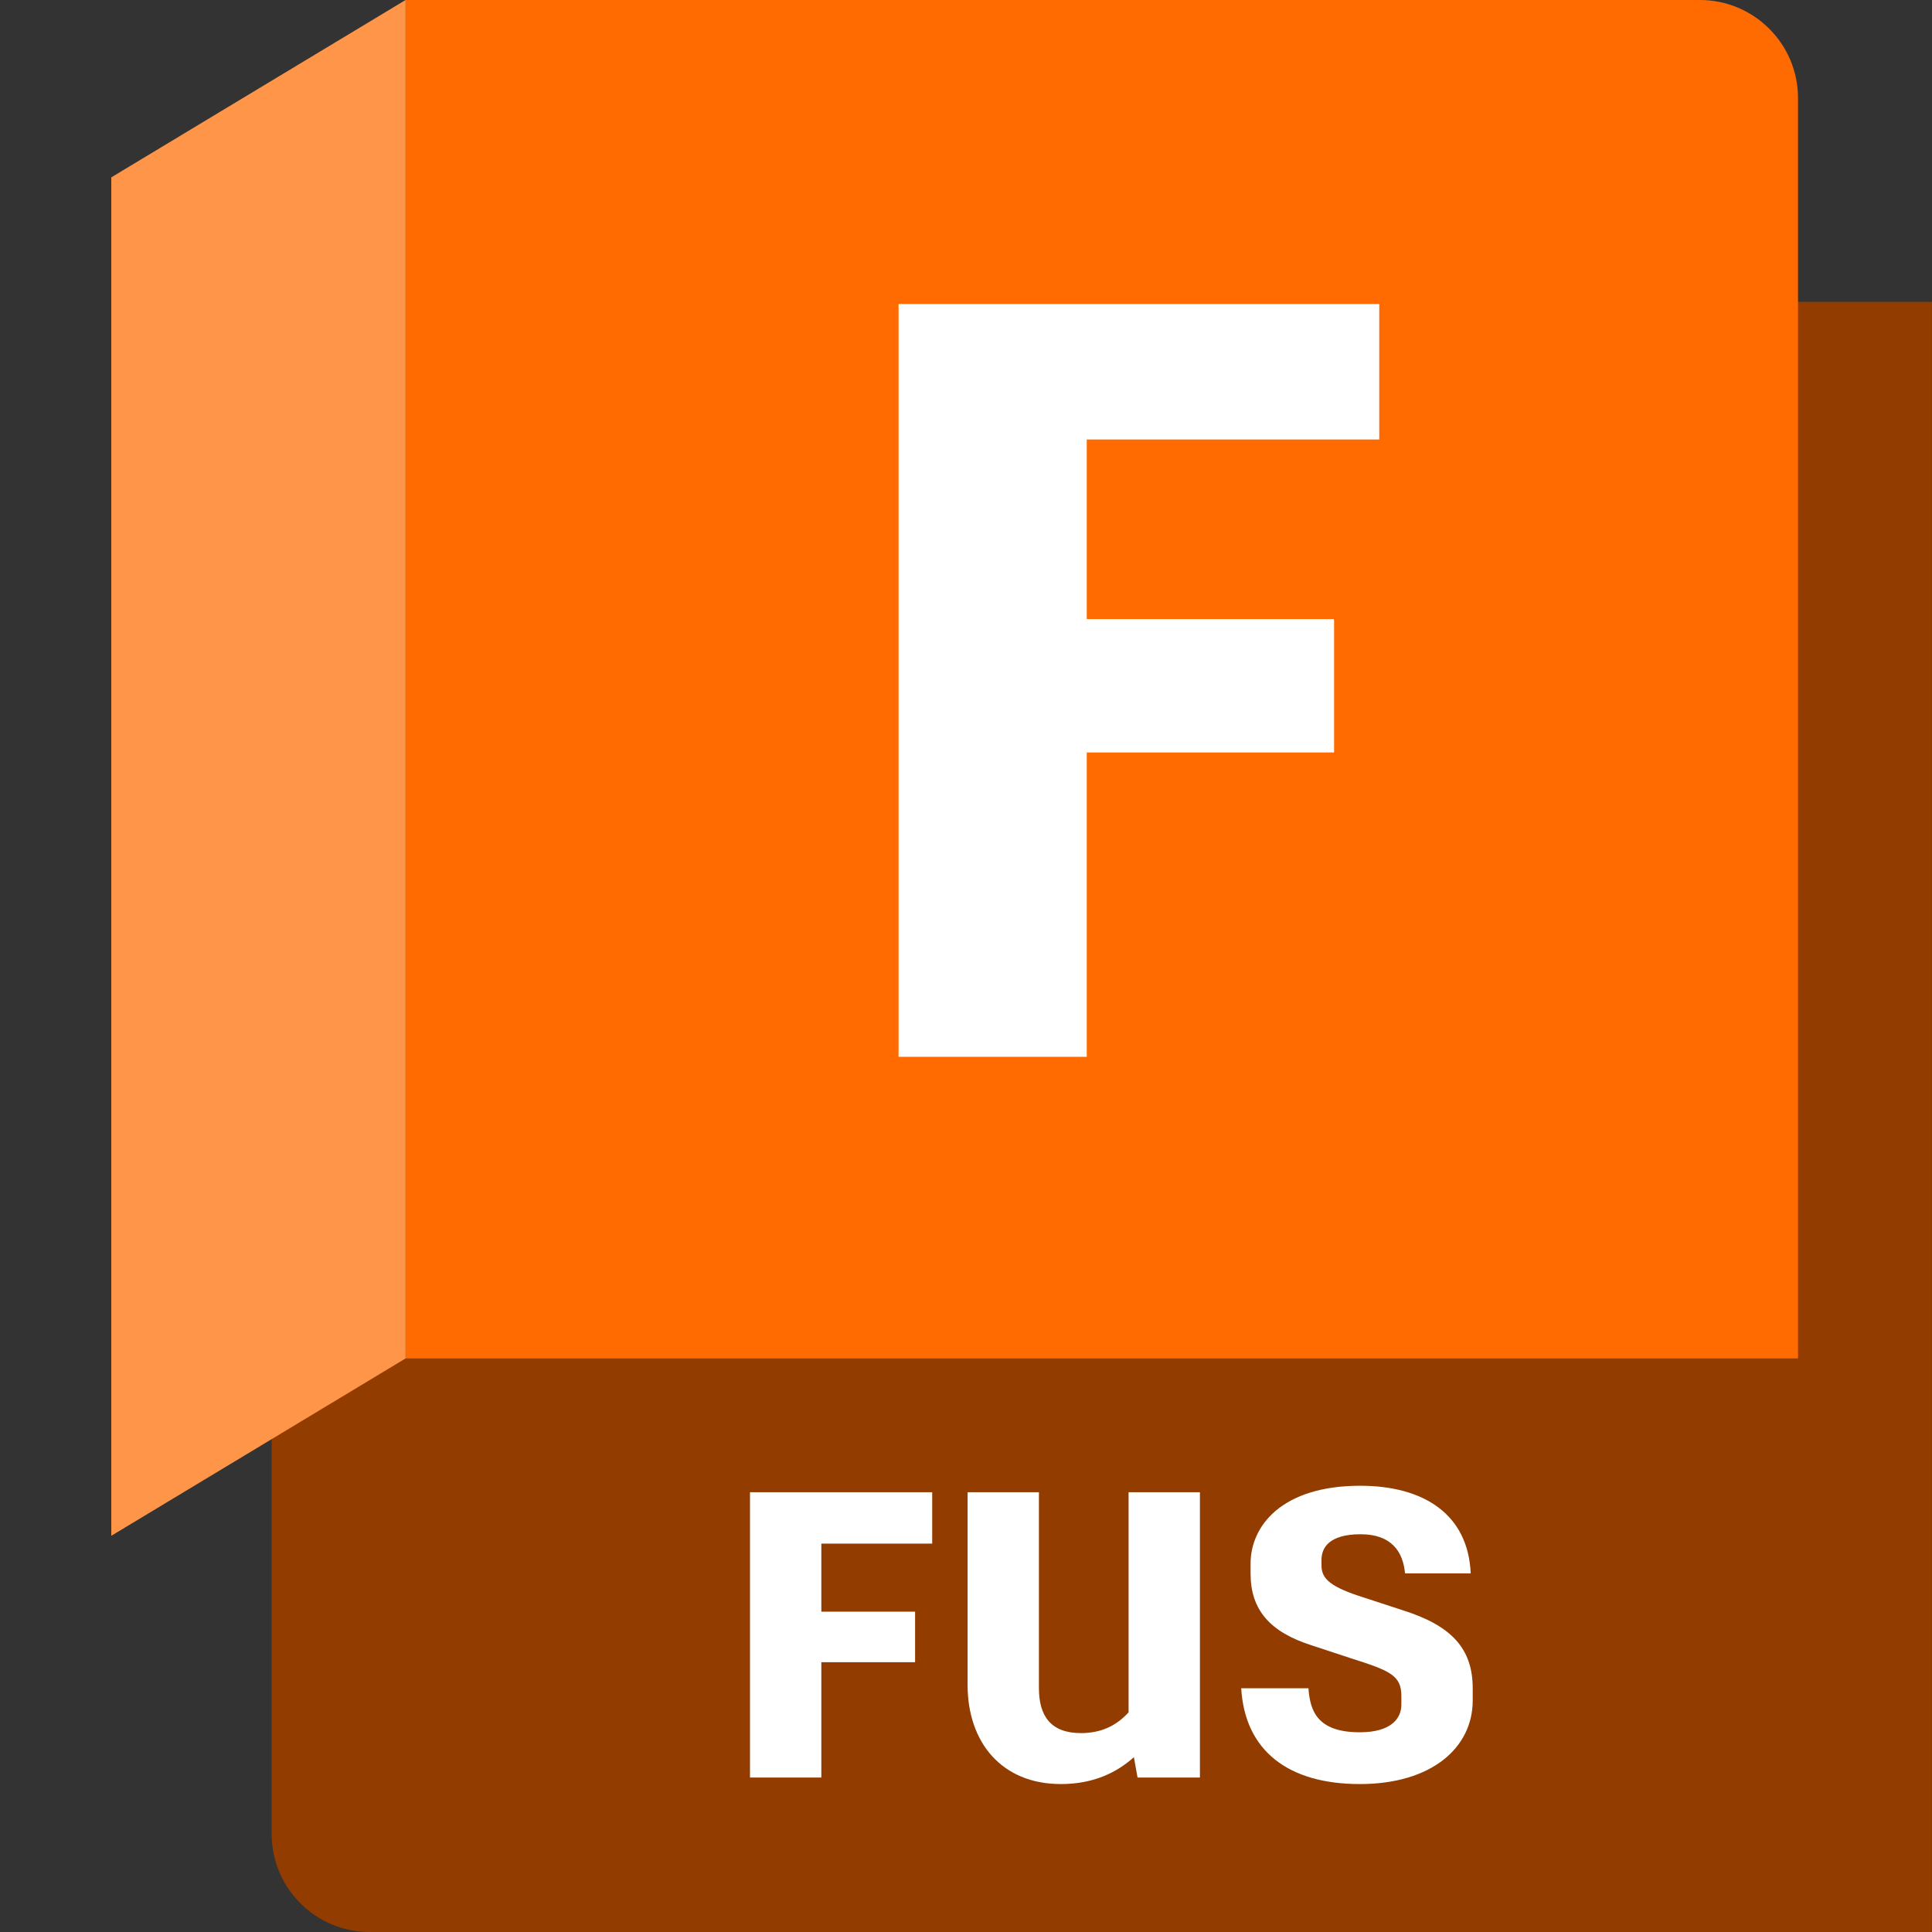 <svg width="40" height="40" viewBox="0 0 40 40" fill="none" xmlns="http://www.w3.org/2000/svg">
<rect x="0" y="0" width="40" height="40" fill="#333333" stroke="none"/>
<g clip-path="url(#clip0_5819_976)">
<path d="M8.397 0.006L36.913 6.25H39.999V40H7.655C6.533 40 5.624 39.091 5.624 37.969V29.465L8.338 0.094L8.397 0.006Z" fill="#933C00"/>
<path d="M8.397 0H35.194C36.315 0 37.226 0.91 37.226 2.031V28.125H8.397V0Z" fill="#FF6B00"/>
<path d="M2.304 31.797L8.397 28.125V0L2.304 3.672V31.797Z" fill="#FF9548"/>
<path d="M17.005 31.959V33.368H18.946V34.414H17.005V36.802H15.528V30.895H19.3V31.959L17.005 31.959Z" fill="white"/>
<path d="M24.843 30.895V36.802H23.552L23.476 36.38C23.138 36.684 22.657 36.937 21.965 36.937C20.733 36.937 20.033 36.068 20.033 34.886V30.895H21.51V34.954C21.51 35.536 21.763 35.882 22.379 35.882C22.818 35.882 23.13 35.713 23.366 35.452V30.895H24.843Z" fill="white"/>
<path d="M25.698 34.954H27.09C27.124 35.427 27.276 35.865 28.154 35.865C28.812 35.865 29.014 35.57 29.014 35.292V35.114C29.014 34.693 28.786 34.591 27.985 34.338L27.166 34.068C26.28 33.79 25.892 33.317 25.892 32.583V32.372C25.892 31.596 26.534 30.761 28.162 30.761C29.487 30.761 30.398 31.36 30.449 32.575H29.09C29.048 32.119 28.803 31.765 28.171 31.765C27.529 31.765 27.36 32.035 27.36 32.296V32.414C27.36 32.693 27.555 32.862 28.255 33.081L29.056 33.343C30.035 33.655 30.491 34.119 30.491 34.954V35.207C30.491 36.178 29.647 36.937 28.154 36.937C26.669 36.937 25.774 36.245 25.698 34.954Z" fill="white"/>
<path d="M22.5 9.099V12.818H27.621V15.579H22.5V21.88H18.604V6.294H28.556V9.099H22.5Z" fill="white"/>
</g>
<defs>
<clipPath id="clip0_5819_976">
<rect width="37.695" height="40" fill="white" transform="translate(2.304)"/>
</clipPath>
</defs>
</svg>
